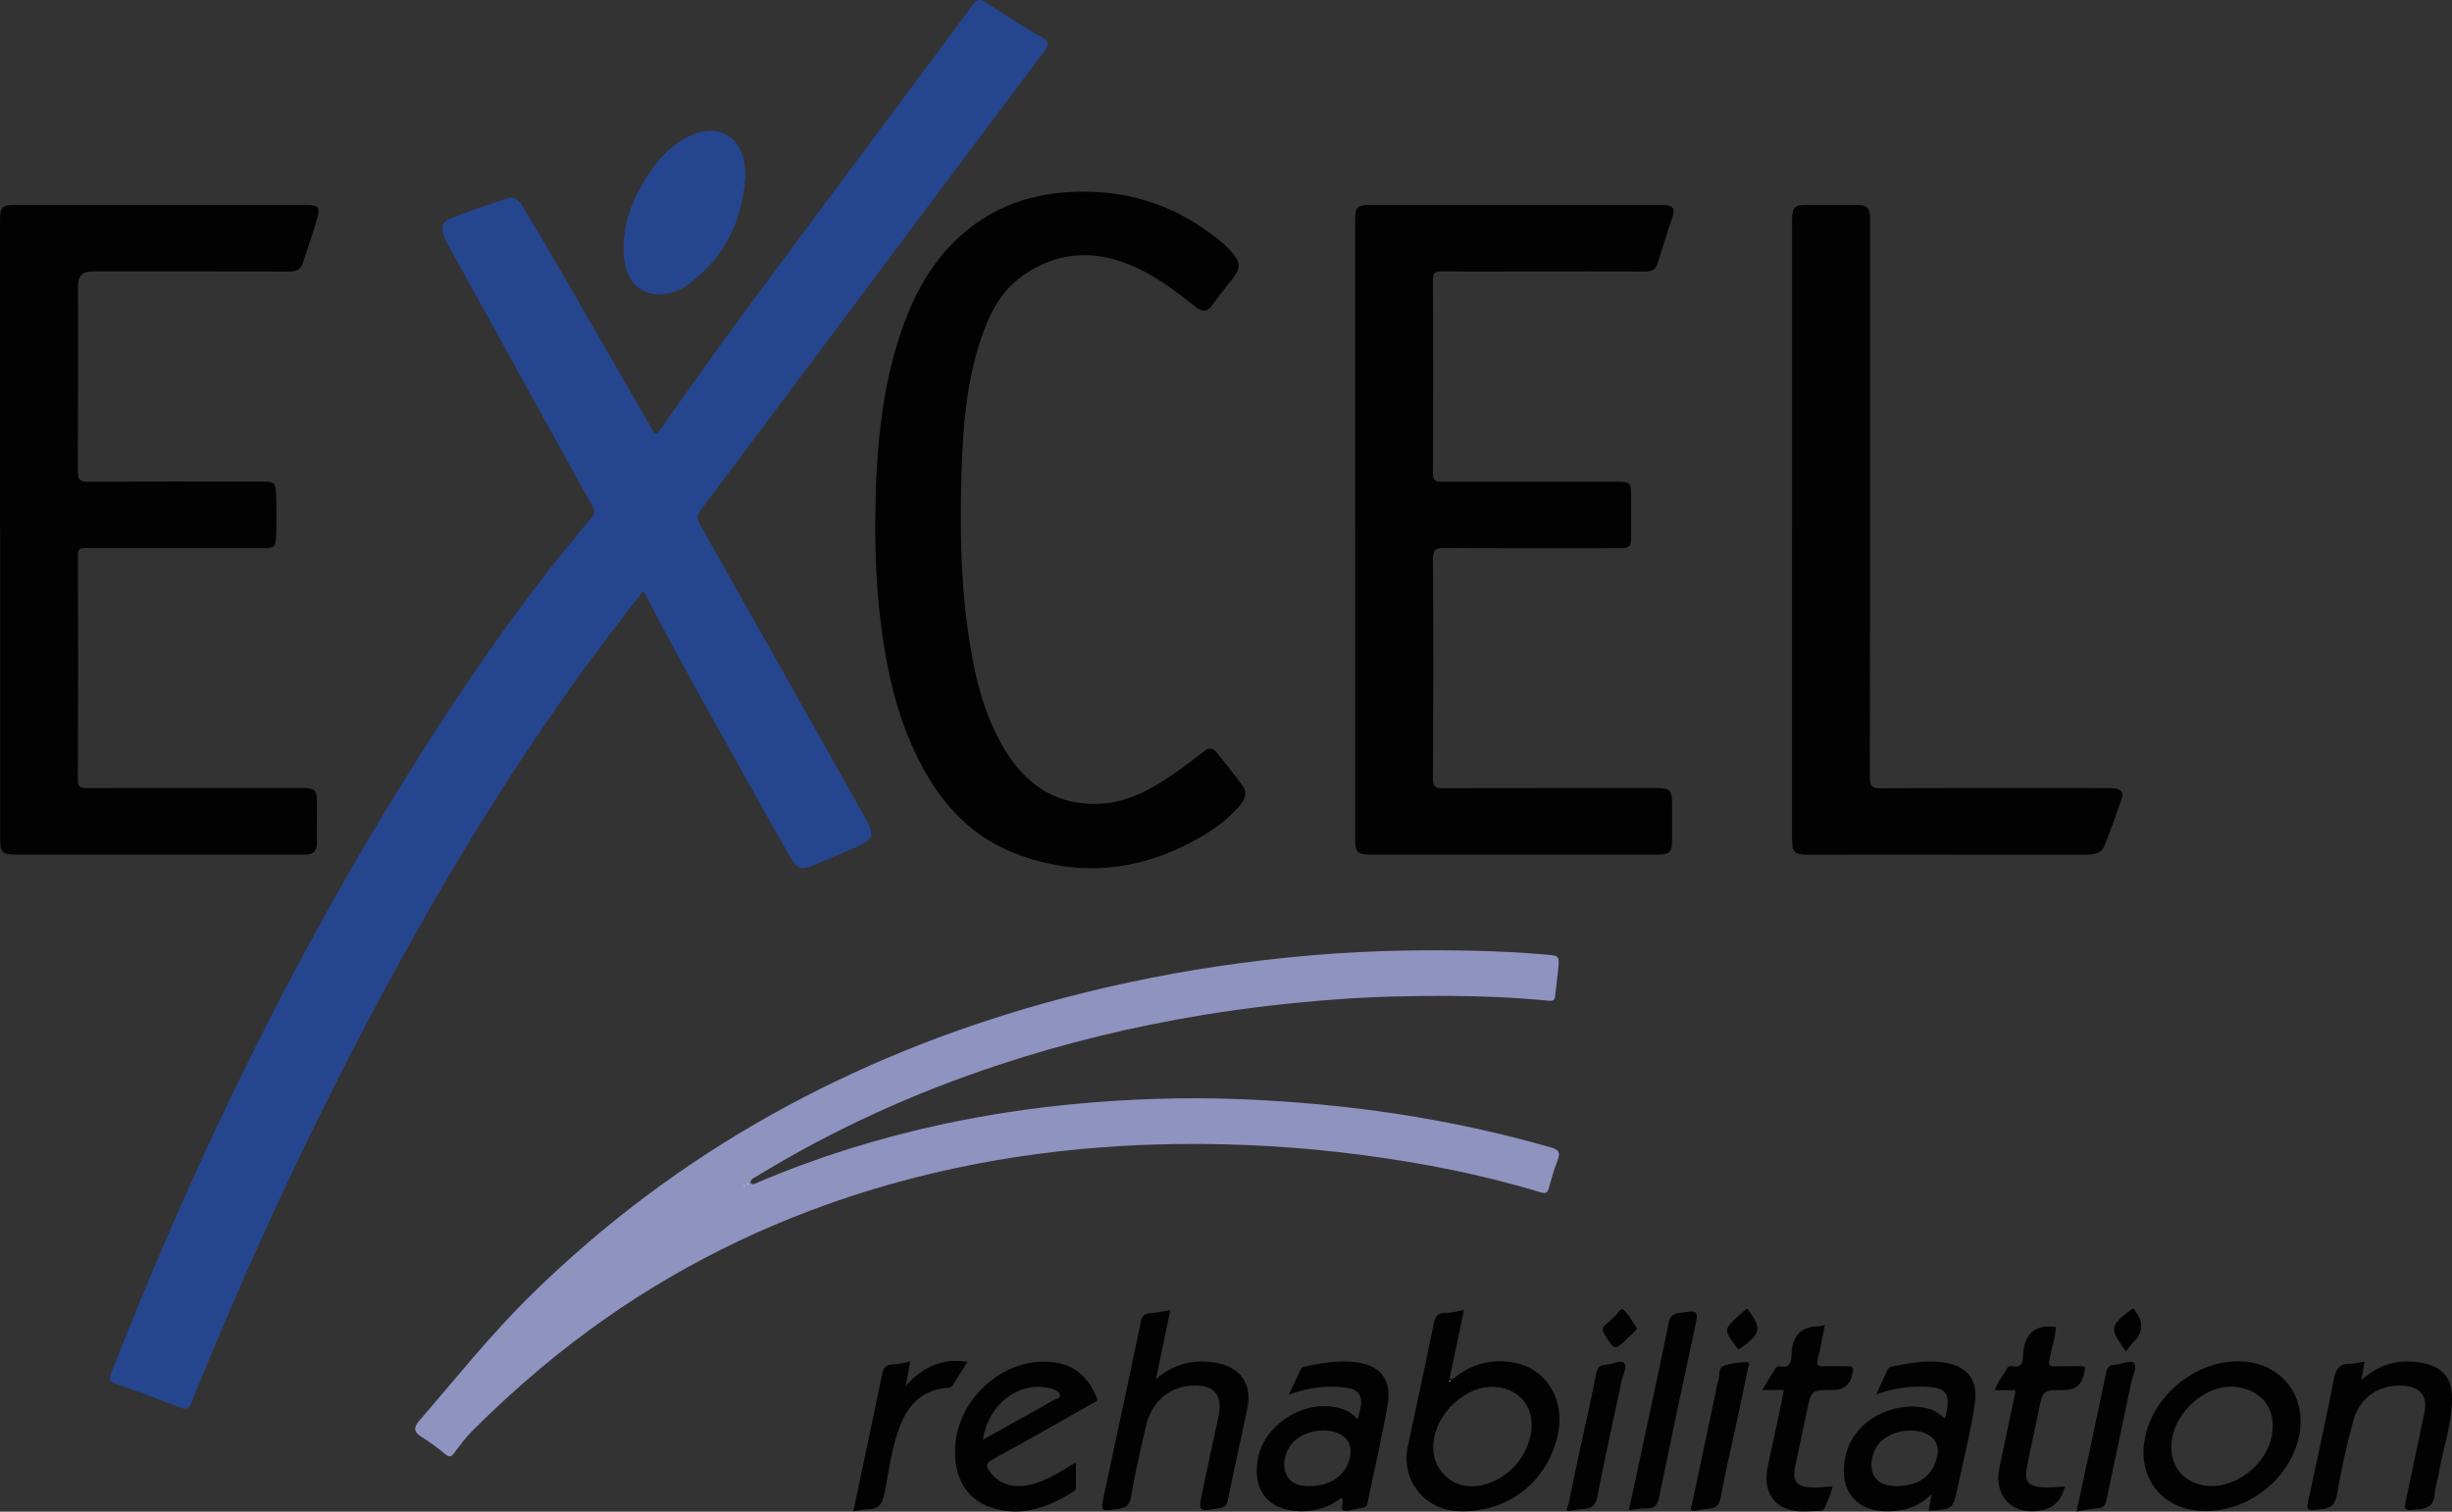 <?xml version="1.0" encoding="UTF-8"?>
<svg id="Layer_2" data-name="Layer 2" xmlns="http://www.w3.org/2000/svg" viewBox="0 0 969.76 598.01">
  <rect x="0" y="0" width="969.76" height="598.01" fill="#333333" stroke="none"/>
  <defs>
    <style>
      .cls-1 {
        fill: #020202;
      }

      .cls-1, .cls-2, .cls-3, .cls-4 {
        stroke-width: 0px;
      }

      .cls-2 {
        fill: #fcfcfc;
      }

      .cls-3 {
        fill: #25458e;
      }

      .cls-4 {
        fill: #8f93c0;
      }
    </style>
  </defs>
  <g id="Layer_1-2" data-name="Layer 1">
    <path class="cls-3" d="M254.39,233.86c-4.64,5.98-9.2,11.73-13.62,17.58-35.57,47.04-66.02,97.29-93.61,149.33-26.56,50.09-50.23,101.52-71.44,154.09-1.11,2.74-2.32,2.8-4.71,1.88-8.27-3.18-16.57-6.27-24.93-9.17-2.67-.93-3.09-1.97-2.06-4.58,8.32-21.14,16.99-42.13,26.13-62.92,25.91-58.93,55.37-116.01,89.3-170.73,22.6-36.44,46.71-71.83,74.52-104.57,1.43-1.68,1.32-2.73.33-4.51-18.99-34.29-37.9-68.62-56.82-102.94-.66-1.2-1.34-2.4-1.85-3.67-1.44-3.59-.82-5.95,2.75-7.34,7.43-2.88,14.99-5.46,22.58-7.91,2.69-.87,4.46,1.1,5.73,3.22,5.06,8.47,10.12,16.93,15.06,25.46,12.01,20.75,23.95,41.53,35.9,62.31,1.01,1.76,1.48,3.49,3.53.53,23.49-33.88,48.32-66.78,72.88-99.89,16.82-22.67,33.78-45.23,50.53-67.95,1.86-2.52,3.02-2.63,5.54-.97,7.19,4.74,14.5,9.31,21.95,13.64,2.99,1.74,2.9,2.93.95,5.53-25.9,34.44-51.69,68.96-77.49,103.47-19.45,26.01-38.86,52.04-58.36,78-1.49,1.98-1.67,3.38-.41,5.6,21.56,38.14,43.04,76.33,64.49,114.53,5.17,9.21,4.78,10.18-4.78,14.19-4.83,2.03-9.65,4.09-14.49,6.12-5.15,2.16-6.69,1.7-9.62-3.44-6.13-10.73-12.19-21.5-18.2-32.3-13.1-23.56-26.46-46.99-38.75-71-.22-.42-.51-.8-1.02-1.59Z"/>
    <path class="cls-4" d="M296.7,467.95c1.29,1.07,2.36.09,3.43-.36,23.48-9.95,47.74-17.49,72.64-22.84,17.42-3.74,35.03-6.4,52.81-8.06,21.56-2.01,43.13-2.7,64.73-1.86,41.77,1.61,82.89,7.53,123.14,19.12,3.26.94,3.71,2.18,2.56,5.11-1.36,3.47-2.4,7.07-3.36,10.68-.52,1.93-1.02,2.65-3.28,1.96-23.44-7.15-47.44-11.76-71.71-14.92-23.66-3.08-47.45-4.45-71.33-4.2-20.88.22-41.67,1.77-62.3,4.83-28.42,4.21-56.17,11.2-83.1,21.33-39.27,14.77-75,35.6-107.14,62.57-9.38,7.87-18.39,16.13-27.03,24.8-2.67,2.67-4.87,5.68-7.11,8.68-1.04,1.39-1.81,1.94-3.5.52-3.05-2.56-6.3-4.94-9.69-7.04-2.93-1.82-2.74-3.77-.85-5.96,14.51-16.81,28.33-34.2,44.23-49.83,28.67-28.2,60.51-52.12,95.57-71.68,33.78-18.84,69.45-33.21,106.71-43.68,22.82-6.41,45.97-11.34,69.39-14.83,24.58-3.67,49.3-5.85,74.18-6.25,18.49-.3,36.94,0,55.38,1.56,5.65.48,5.7.36,5.17,6.06-.33,3.47-.82,6.93-1.2,10.39-.16,1.49-.64,2.01-2.37,1.84-13.18-1.26-26.39-1.87-39.64-1.91-15.11-.05-30.21.28-45.29,1.43-17.54,1.33-34.98,3.32-52.34,6.19-27.25,4.49-53.99,10.96-80.21,19.61-33.55,11.06-65.52,25.55-95.67,44-1.11.68-2.61,1.06-2.8,2.75ZM294.12,469.07c.08.14.17.3.26.46.08-.08.25-.18.23-.24-.04-.17-.15-.33-.23-.49-.08.08-.16.17-.26.27ZM295.61,468.52c.1.1.18.18.27.27.08-.17.2-.33.23-.5.01-.06-.15-.16-.23-.25-.09.16-.18.33-.27.48Z"/>
    <path class="cls-1" d="M535.97,209.44c0-40.74,0-81.48,0-122.22,0-5.42.78-6.17,6.33-6.17,37.87,0,75.73-.01,113.6-.01,1,0,2.01-.05,2.99.09,2.29.33,3.69,1.24,2.77,3.99-2.16,6.49-4.15,13.04-6.26,19.55-.81,2.49-2.83,2.76-5.12,2.75-15.12-.05-30.24-.03-45.36-.02-11.62,0-23.25.08-34.87-.05-2.63-.03-3.32.72-3.31,3.33.1,25.49.12,50.99,0,76.48-.01,2.86.74,3.47,3.49,3.46,22.99-.11,45.99-.07,68.98-.06,5.61,0,5.88.29,5.9,5.98.01,5.12.03,10.25,0,15.37-.03,4.47-.52,4.99-4.98,4.99-22.99.02-45.99.09-68.98-.1-3.69-.03-4.43,1.01-4.41,4.55.16,28.87.15,57.74,0,86.6-.01,3.16.83,3.89,3.9,3.88,27.99-.12,55.99-.07,83.98-.08,5.96,0,6.69.69,6.7,6.61,0,4.5.02,9,0,13.5-.04,5.42-.87,6.24-6.34,6.24-33.62,0-67.23,0-100.85,0-3.87,0-7.75,0-11.62,0-5.7,0-6.53-.81-6.53-6.44,0-39.37,0-78.73,0-118.1v-4.12h.01Z"/>
    <path class="cls-1" d="M0,209.54c0-40.74,0-81.48,0-122.22,0-5.46.82-6.28,6.26-6.28,37.99,0,75.98,0,113.98,0,6.06,0,6.63.65,4.89,6.54-1.62,5.49-3.6,10.88-5.3,16.34-.92,2.96-2.94,3.51-5.75,3.5-25.87-.07-51.74-.04-77.61-.04q-5.61,0-5.61,5.42c0,24.49.06,48.99-.07,73.48-.02,3.24.56,4.37,4.15,4.34,22.87-.19,45.74-.1,68.61-.1,4.98,0,5.47.29,5.66,5.18.21,5.36.19,10.75.02,16.11-.16,4.63-.74,5.06-5.39,5.06-17.12.01-34.24,0-51.36,0-6.25,0-12.5.11-18.74-.06-2.37-.06-2.92.71-2.91,2.97.07,29.62.1,59.24-.02,88.85-.01,2.92,1.16,3.14,3.51,3.14,27.87-.06,55.74-.04,83.61-.04,7.18,0,7.46.27,7.45,7.34,0,4.87-.1,9.75-.07,14.62.02,2.99-1.47,4.35-4.34,4.37-2.87.02-5.75.01-8.62.01-35.37,0-70.73,0-106.1.01-5.35,0-6.21-.87-6.21-6.34,0-40.74,0-81.48,0-122.22Z"/>
    <path class="cls-1" d="M346.2,203.18c.32-24.29,2.24-48.36,10.06-71.58,5.05-14.99,12.4-28.64,24.55-39.16,14.89-12.9,32.69-17.37,51.85-16.54,19.45.83,36.63,7.99,51.42,20.73.85.73,1.66,1.52,2.41,2.36,4.42,4.9,4.49,6.74.45,11.97-2.44,3.17-5.02,6.23-7.31,9.5-2,2.85-3.89,3.29-6.72,1-6.41-5.17-12.98-10.14-20.3-14-16.45-8.68-32.74-9.31-48.35,1.77-8.71,6.18-13.2,15.47-16.46,25.32-5.5,16.65-6.92,33.95-7.48,51.31-.67,20.61-.53,41.22,2.24,61.71,2.32,17.12,5.71,33.97,14.82,49.02,8.78,14.51,21.34,22.57,38.73,21.3,10.66-.78,19.7-5.97,28.29-11.88,4.01-2.75,7.88-5.72,11.7-8.73,1.99-1.58,3.61-1.45,5.12.45,3.42,4.29,6.88,8.56,10.14,12.97,2.17,2.92,1,5.64-1.12,8.11-4.7,5.49-10.49,9.6-16.73,13.09-23.12,12.93-47.21,15.3-72.03,5.71-18.61-7.19-30.65-21.39-39.08-38.92-8.38-17.4-12.22-36.06-14.39-55.1-1.53-13.42-1.99-26.89-1.81-40.4Z"/>
    <path class="cls-1" d="M708.75,209.67c0-40.62,0-81.25,0-121.87,0-5.97.77-6.76,6.59-6.76,6.12,0,12.25-.01,18.37,0,4.91.01,5.89.97,5.89,5.94.01,25.62,0,51.25,0,76.87,0,47.87.03,95.74-.07,143.62,0,3.25.58,4.4,4.18,4.38,29.75-.17,59.5-.1,89.24-.09,1.12,0,2.25.04,3.36.13,2.64.21,3.59,1.85,2.8,4.14-2.15,6.24-4.37,12.47-6.83,18.59-1.25,3.11-4.19,3.5-7.24,3.5-28.87-.04-57.75-.02-86.62-.02-7.75,0-15.5.02-23.25.02-5.53,0-6.44-.94-6.44-6.58,0-40.62,0-81.25,0-121.87Z"/>
    <path class="cls-3" d="M294.78,70.3c-1.23,17.18-8.19,31.39-22.08,41.89-2.6,1.97-5.57,3.39-8.8,3.98-9.51,1.73-16.21-3.91-17.09-14.49-1.04-12.41,3.32-23.28,10.05-33.36,3.79-5.67,8.39-10.57,14.47-13.83,12.5-6.69,22.93-.63,23.44,13.57.03.75,0,1.5,0,2.24Z"/>
    <path class="cls-1" d="M578.99,518.3c-1.97,9.35-3.85,18.31-5.76,27.36,1.92.14,2.58-1.14,3.54-1.81,7.44-5.15,15.58-6.61,24.24-4.25,11.16,3.04,17.63,14.66,15.29,26.95-3.72,19.54-20.2,32.38-40.1,31.23-13.08-.75-22.15-12.54-19.45-25.34,3.42-16.22,6.92-32.42,10.29-48.64.56-2.68,1.35-4.47,4.61-4.43,2.41.03,4.82-.67,7.35-1.07ZM566.84,572.05c-.34,10.17,8.43,17.56,18.55,15.63,10.82-2.06,19.3-11.44,20.31-22.46.79-8.6-4.61-15.32-13.19-16.44-12.17-1.59-25.23,10.26-25.67,23.28ZM573.62,546.37c-.07-.09-.13-.19-.2-.28-.09.08-.23.15-.24.23,0,.08.12.18.19.28.09-.08.17-.15.26-.23Z"/>
    <path class="cls-1" d="M462.89,518.27c-1.92,9.12-3.76,17.85-5.75,27.32,7.36-6.24,15.17-7.99,23.84-6.46,9.51,1.68,14.31,8.35,12.37,17.81-2.5,12.2-5.28,24.35-7.76,36.55-.42,2.07-1.16,2.75-3.24,3.12-8.44,1.48-8.5,1.57-6.78-6.71,2.05-9.88,4.24-19.73,6.36-29.6,1.82-8.45-1.81-12.64-10.48-12.16-9.28.52-16.09,6.48-18.33,16.35-2.1,9.23-4.24,18.47-5.84,27.8-.57,3.34-2.07,4.18-4.93,4.61-7.14,1.08-7.14,1.17-5.62-5.92,4.84-22.67,9.75-45.32,14.46-68.02.5-2.42,1.38-3.31,3.75-3.46,2.56-.17,5.09-.77,7.96-1.23Z"/>
    <path class="cls-1" d="M762.81,597.64c.36-2.07.68-3.88,1.15-6.59-5.57,5.55-11.75,6.96-18.59,6.79-9.69-.23-16.12-6.25-16.13-15.87-.02-20.5,21.38-28.67,34.17-24.47,2.14.7,3.85,2.16,5.62,3.51.21-.28.41-.44.45-.63,2.24-9.4.41-11.72-9.33-11.83-5.99-.07-11.85.77-18.19,3.1,1.74-3.69,3.2-6.65,4.53-9.68.5-1.13,1.43-1.31,2.38-1.49,6.75-1.31,13.47-2.57,20.43-1.39,8.84,1.5,13.05,6.84,11.78,15.83-1.59,11.24-4.45,22.23-6.81,33.32-1.89,8.85-1.97,8.83-11.44,9.41ZM749.59,587.94c9.27-.04,14.76-4.08,16.5-11.57,1.02-4.4-.58-7.6-4.67-9.36-5.35-2.3-13.26-.86-17.48,3.17-3.26,3.12-4.75,8.87-3.17,12.75,1.77,4.34,5.67,4.75,8.82,5Z"/>
    <path class="cls-1" d="M536.99,561.52c.48-2.02.84-3.33,1.1-4.66.92-4.71-.78-7.19-5.47-7.85-7.54-1.06-14.9-.23-22.86,2.71,1.77-3.76,3.26-6.9,4.72-10.05.37-.8,1.09-.94,1.82-1.1,7.47-1.58,14.97-2.88,22.61-1.18,7.65,1.7,11.48,7.23,9.92,16.21-2.28,13.12-5.35,26.11-8.02,39.16-.22,1.06-.65,1.49-1.66,1.61-.74.09-1.46.34-2.2.46-1.84.31-3.94,1.29-5.46.71-2.06-.78.75-3.32-1.04-5.04-4.55,3.75-9.93,5.41-16.01,5.33-12.33-.16-18.9-7.63-17.13-19.84,2.13-14.72,19.62-25.38,33.72-20.54,2.14.73,4.02,1.92,5.97,4.06ZM517.52,587.93c9.5.04,15.84-5.13,16.59-12.78.38-3.85-1.24-6.51-4.69-8.07-5.5-2.48-13.49-1-17.78,3.23-3.33,3.28-4.72,8.93-3.01,12.75,1.88,4.23,5.72,4.73,8.89,4.87Z"/>
    <path class="cls-1" d="M425.52,578.47c0,3.58-.02,6.67.02,9.77.01.85-.31,1.43-1,1.85-8.78,5.45-18.04,9.36-28.65,7.3-11.13-2.16-17.27-9.39-18.11-20.68-1.63-22.01,19.35-41.42,40.52-37.53,7.81,1.43,12.28,6.5,15.35,13.38.87,1.96-.52,2.03-1.52,2.59-13.14,7.41-26.2,14.95-39.46,22.13-3.22,1.74-2.61,3.09-.96,5.23,4.03,5.21,10.37,6.67,17.98,4.22,5.63-1.81,10.53-4.99,15.83-8.25ZM388.74,569.54c9.57-5.33,18.7-10.39,27.79-15.53,1-.56,2.85-.72,2.69-2.12-.16-1.37-1.78-1.95-3.06-2.45-.57-.22-1.2-.31-1.81-.43-11.97-2.32-23.46,6.64-25.61,20.54Z"/>
    <path class="cls-1" d="M872.38,597.79c-17.46,0-28.05-13.78-23.64-30.78,4.08-15.76,19.38-28.02,35.54-28.47,18.01-.51,29.43,14.43,24.42,31.93-4.48,15.65-20,27.32-36.31,27.32ZM858.75,572.41c.02,7.75,4.45,13.31,11.95,15.03,11.78,2.69,25.67-7.17,27.85-19.76,1.76-10.19-3.8-17.7-14.06-18.99-12.32-1.55-25.77,10.85-25.74,23.73Z"/>
    <path class="cls-1" d="M935.18,538.69c-.44,2.52-.8,4.57-1.29,7.38,7.38-6.78,15.42-8.65,24.4-6.82,7.88,1.6,11.46,5.96,11.47,13.98.01,10.36-3.69,20.05-5.33,30.12-.42,2.58-1.34,5.11-1.51,7.7-.29,4.3-2.56,5.74-6.6,6.09-5.68.5-5.7.71-4.53-4.89,2.3-10.98,4.67-21.93,6.98-32.91,1.5-7.1-1.25-10.67-8.53-11.17-9.02-.62-16.95,4.51-19.48,13.67-2.68,9.71-4.8,19.6-6.52,29.53-.73,4.22-2.66,5.37-6.41,5.73-5.84.56-5.79.73-4.58-4.93,3.31-15.48,6.74-30.93,9.77-46.46.78-3.98,2.07-6.26,6.38-6.24,1.82.01,3.64-.47,5.78-.77Z"/>
    <path class="cls-1" d="M796.97,549.96h-8.01c1.08-3.4,3.34-5.78,4.79-8.6.43-.83,1.41-1.06,2.31-.86,3.14.7,3.93-1.34,4.01-3.69.28-8.25,3.79-13.05,12.99-11.87-.14,4.02-1.59,8.38-2.5,12.8-.47,2.27-.03,2.88,2.18,2.8,3.37-.11,6.74.01,10.11-.05,1.48-.03,2.18.36,1.57,1.93-.09.23-.09.49-.13.74q-1.16,6.74-7.98,6.74c-8.38,0-8.35,0-10.05,8.31-1.5,7.32-3.17,14.6-4.58,21.94-1.14,5.95.31,7.84,6.31,8.24,2.8.18,5.65-.2,8.74-.34-.37,1.04-.63,1.86-.95,2.64q-3.12,7.69-13.47,7.11c-5.6-.31-10.01-3.78-11.47-9.11-.74-2.7-.61-5.44-.04-8.15,2.09-9.99,4.2-19.98,6.29-29.97.02-.11-.04-.24-.11-.59Z"/>
    <path class="cls-1" d="M724.77,588c-.53,3.22-2.11,5.8-3.13,8.57-.32.87-.96,1.08-1.73,1.09-3.86.07-7.77.64-11.57-.27-7.56-1.82-11.01-8.24-9.24-16.99,1.26-6.22,2.68-12.42,4-18.63.83-3.88,1.61-7.76,2.46-11.87h-8.61c1.96-3.23,3.61-6.04,5.38-8.78.26-.4,1.15-.71,1.64-.59,3.96.94,4.51-1.88,4.57-4.5.17-7.39,3.57-11.34,11.12-11.4.48,0,.96-.22,2.07-.49-.97,4.74-1.7,9.23-2.84,13.61-.63,2.42.2,2.8,2.28,2.75,3.25-.09,6.5.07,9.74-.02,1.7-.05,2.29.54,1.85,2.17-.06.24-.08.49-.13.74q-1.18,6.5-7.8,6.5c-8.38,0-8.41,0-10.16,8.1-1.58,7.31-3.12,14.63-4.63,21.95-1.24,6,.35,8.2,6.41,8.5,2.7.14,5.42-.27,8.32-.44Z"/>
    <path class="cls-1" d="M337.47,597.91c3.89-18.4,7.72-36.31,11.41-54.24.53-2.57,1.48-3.85,4.28-3.89,2.18-.03,4.34-.72,6.85-1.18-.66,3.47-1.25,6.59-1.85,9.7,6.58-7.2,14.18-11.25,24.48-9.54-1.99,3.15-3.94,6.14-5.79,9.19-.54.89-1.23,1.04-2.15,1.1-9.49.64-15.23,6.25-18.55,14.57-3.48,8.72-4.54,18.1-6.36,27.23-.86,4.28-2.38,6.31-6.74,6.24-1.7-.03-3.41.47-5.58.81Z"/>
    <path class="cls-1" d="M644.23,597.42c2.76-12.89,5.45-25.4,8.12-37.92,2.55-11.94,5.15-23.87,7.54-35.85.53-2.68,1.43-3.88,4.35-4.28,7.69-1.04,7.59-1.25,5.97,6.34-4.72,22.06-9.43,44.12-13.97,66.21-.63,3.09-1.53,4.88-5,4.78-2.19-.07-4.39.43-7,.72Z"/>
    <path class="cls-1" d="M821.27,597.95c4.01-18.69,7.96-36.79,11.7-54.92.49-2.38,1.45-3.02,3.64-3.14,2.55-.14,5.99-2.07,7.37-.61,1.39,1.47-.51,4.84-1.03,7.35-3.23,15.6-6.59,31.17-9.85,46.76-.42,2.02-1.18,3.16-3.48,3.28-2.58.14-5.13.77-8.33,1.29Z"/>
    <path class="cls-1" d="M670.53,597.64c-2.78.42-1.55-1.53-1.34-2.54,2.99-14.38,6.06-28.75,9.11-43.11.41-1.95.67-3.95,1.29-5.83.64-1.96-.13-4.91,1.95-5.73,2.83-1.11,6.07-1.46,9.15-1.58,1.92-.07.74,1.78.58,2.59-1.64,8.18-3.39,16.33-5.14,24.48-1.87,8.76-3.99,17.48-5.55,26.29-.57,3.2-1.9,4.46-4.88,4.67-1.73.13-3.45.49-5.18.75Z"/>
    <path class="cls-1" d="M620.64,597.78c-1.95.1-.46-1.94-.29-2.81,1.63-8.18,3.41-16.34,5.17-24.5,1.91-8.89,4.01-17.75,5.68-26.68.51-2.73,1.39-3.91,4.2-3.95,2.41-.03,5.66-2.05,6.98-.54,1.26,1.44-.54,4.63-1.05,7.04-3.2,15.11-6.57,30.19-9.5,45.35-.69,3.57-2.07,5.12-5.52,5.26-1.61.07-3.21.45-5.68.82Z"/>
    <path class="cls-1" d="M690.83,517.67c.25.15.38.18.44.27,5.54,7.79,5.27,9.23-2.42,15.12-1.17.9-1.66.66-2.26-.38-.06-.11-.13-.21-.2-.31-4.64-6.25-4.63-6.47,1.16-11.81,1.09-1,2.22-1.95,3.29-2.88Z"/>
    <path class="cls-1" d="M647.43,525.6c-.56.65-.99,1.23-1.5,1.74-.7.7-1.48,1.32-2.19,2.01-5.15,4.99-5.09,4.95-8.99-1.21-1.12-1.77-1.32-3.03.54-4.33,1.01-.71,1.79-1.72,2.76-2.49,1.4-1.11,2.93-4.08,3.9-3.27,2.27,1.9,3.65,4.87,5.48,7.54Z"/>
    <path class="cls-1" d="M840.8,534.58c-6.56-8.98-6.41-9.9,1.61-16.16.82-.64,1.35-1.05,2,.04.13.21.23.45.37.65q4.58,6.3-.95,11.76c-1.05,1.05-1.9,2.31-3.04,3.72Z"/>
    <path class="cls-2" d="M294.12,469.07c.1-.1.18-.19.26-.27.08.16.19.32.23.49.01.06-.15.16-.23.24-.09-.16-.18-.32-.26-.46Z"/>
    <path class="cls-2" d="M295.61,468.52c.09-.16.18-.32.27-.48.08.08.25.18.23.25-.04.18-.15.34-.23.5-.08-.08-.17-.17-.27-.27Z"/>
    <path class="cls-2" d="M573.62,546.37c-.09.08-.17.15-.26.23-.07-.09-.19-.19-.19-.28,0-.08.15-.16.24-.23.07.09.13.19.2.28Z"/>
  </g>
</svg>